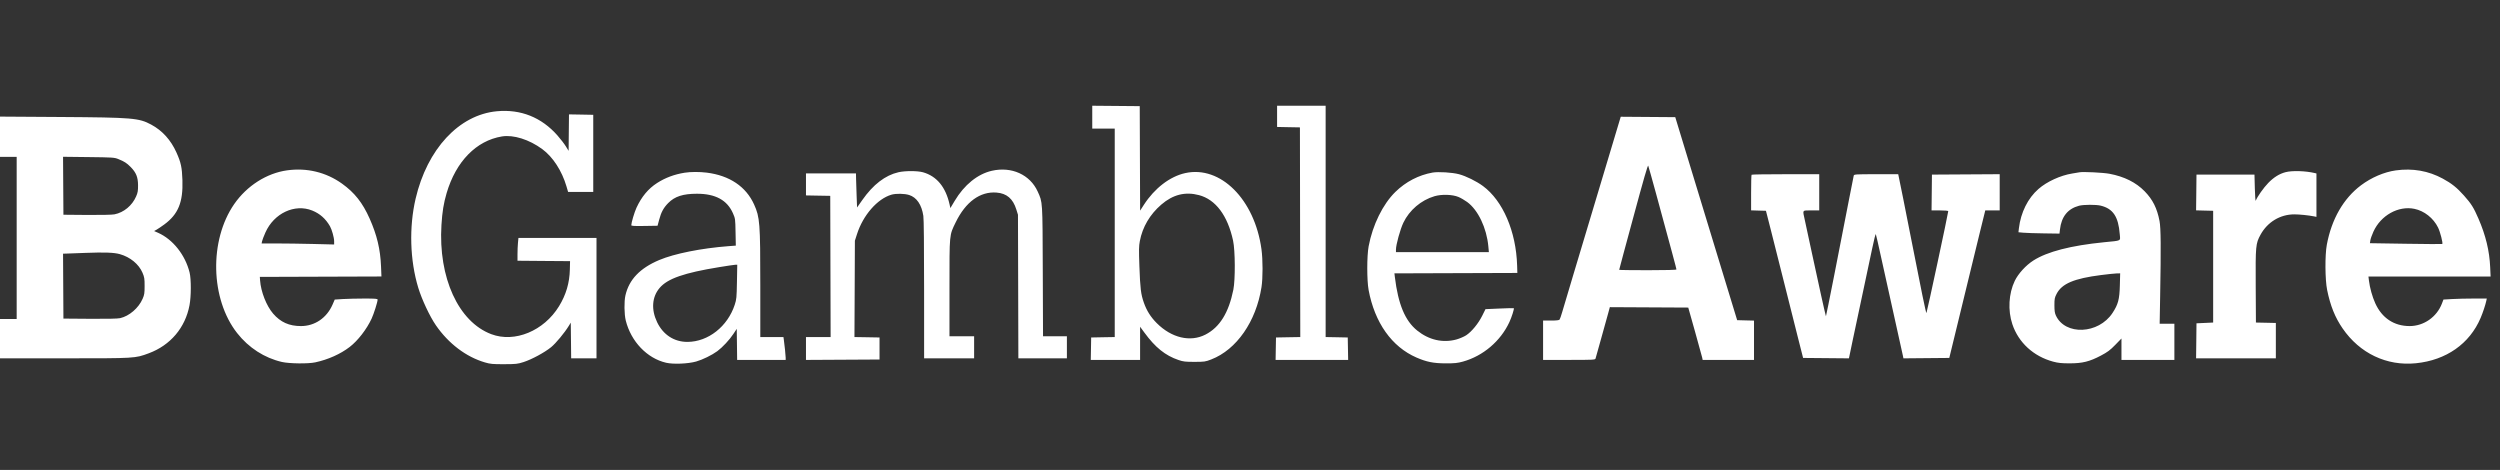 <svg width="133" height="25" viewBox="0 0 133 25" fill="none" xmlns="http://www.w3.org/2000/svg">
<rect x="0" y="0" width="133" height="25" fill="#333333" stroke="none"/>
<path fill-rule="evenodd" clip-rule="evenodd" d="M58.108 6.233V6.84H58.706H59.304V12.386V17.931L58.677 17.942L58.05 17.954L58.04 18.55L58.029 19.147H59.341H60.653V18.265V17.383L60.878 17.689C61.462 18.487 61.991 18.912 62.698 19.153C62.945 19.238 63.066 19.252 63.545 19.251C64.074 19.251 64.123 19.244 64.441 19.121C65.786 18.599 66.822 17.109 67.111 15.28C67.187 14.797 67.187 13.82 67.11 13.258C66.747 10.606 64.928 8.791 63.052 9.209C62.237 9.39 61.425 10.013 60.854 10.896L60.654 11.206L60.644 8.426L60.634 5.647L59.371 5.636L58.108 5.625V6.233ZM67.941 6.19V6.754L68.548 6.766L69.156 6.777L69.165 12.354L69.175 17.931L68.529 17.942L67.883 17.954L67.872 18.55L67.862 19.147H69.792H71.722L71.711 18.55L71.7 17.954L71.112 17.942L70.524 17.931V11.778V5.626H69.233H67.941V6.19ZM26.432 5.919C24.419 6.107 22.726 7.93 22.11 10.571C21.757 12.089 21.808 13.846 22.25 15.305C22.438 15.926 22.866 16.839 23.189 17.305C23.863 18.28 24.794 18.985 25.796 19.28C26.084 19.365 26.209 19.377 26.818 19.375C27.456 19.373 27.54 19.363 27.859 19.26C28.299 19.117 28.976 18.75 29.319 18.47C29.571 18.264 30.038 17.702 30.261 17.335L30.365 17.165L30.376 18.114L30.386 19.063H31.06H31.734V15.861V12.659H29.657H27.581L27.556 12.916C27.542 13.057 27.531 13.33 27.531 13.522V13.871L28.929 13.883L30.327 13.893L30.316 14.34C30.3 15.05 30.115 15.678 29.742 16.288C28.936 17.606 27.381 18.248 26.136 17.778C24.386 17.118 23.313 14.766 23.485 11.969C23.528 11.267 23.602 10.811 23.76 10.274C24.256 8.591 25.336 7.484 26.7 7.259C27.317 7.158 28.151 7.42 28.851 7.935C29.415 8.351 29.892 9.085 30.137 9.917L30.223 10.21H30.892H31.561V8.159V6.108L30.915 6.096L30.27 6.085L30.26 7.055L30.25 8.026L30.103 7.786C30.022 7.654 29.822 7.394 29.659 7.209C28.809 6.242 27.703 5.8 26.432 5.919ZM0 7.275V8.347H0.443H0.887V12.659V16.97H0.443H0V18.017V19.063H3.427C7.212 19.063 7.186 19.065 7.911 18.796C9.065 18.369 9.856 17.437 10.082 16.238C10.172 15.764 10.174 14.856 10.087 14.5C9.857 13.565 9.197 12.733 8.409 12.384L8.199 12.292L8.331 12.218C8.404 12.177 8.585 12.055 8.734 11.946C9.482 11.399 9.744 10.76 9.705 9.582C9.682 8.902 9.627 8.648 9.389 8.117C9.088 7.446 8.637 6.948 8.04 6.627C7.388 6.277 7.056 6.25 3.21 6.224L0 6.203V7.275ZM85.755 7.771C84.791 10.984 84.168 13.062 83.698 14.626C83.432 15.512 83.168 16.398 83.112 16.593C83.055 16.789 82.992 16.973 82.97 17.002C82.943 17.038 82.8 17.054 82.511 17.054H82.092V18.1V19.147H83.478C84.764 19.147 84.865 19.142 84.883 19.074C84.894 19.033 85.032 18.539 85.191 17.975C85.349 17.411 85.516 16.812 85.561 16.645L85.643 16.341L87.729 16.352L89.815 16.363L90.174 17.636C90.371 18.335 90.544 18.962 90.557 19.027L90.581 19.147H91.947H93.313V18.102V17.056L92.865 17.045L92.417 17.033L91.548 14.187C91.07 12.621 90.329 10.191 89.902 8.787L89.124 6.233L87.674 6.222L86.223 6.211L85.755 7.771ZM6.288 8.46C6.618 8.593 6.743 8.674 6.951 8.884C7.244 9.183 7.341 9.422 7.344 9.854C7.345 10.155 7.33 10.247 7.242 10.449C7.032 10.936 6.586 11.305 6.09 11.403C5.966 11.428 5.353 11.441 4.625 11.435L3.374 11.424L3.364 9.882L3.354 8.341L4.713 8.357C5.979 8.371 6.088 8.378 6.288 8.46ZM88.1 10.293C88.931 13.343 89.187 14.295 89.187 14.334C89.187 14.36 88.623 14.375 87.664 14.375C86.826 14.375 86.141 14.366 86.141 14.354C86.141 14.343 86.244 13.953 86.371 13.486C86.497 13.019 86.721 12.195 86.867 11.654C87.463 9.449 87.661 8.766 87.686 8.817C87.7 8.846 87.886 9.511 88.1 10.293ZM15.268 9.063C14.184 9.215 13.134 9.885 12.461 10.855C11.123 12.786 11.192 15.905 12.614 17.718C13.228 18.501 14.069 19.043 14.999 19.257C15.394 19.347 16.39 19.359 16.768 19.278C17.456 19.13 18.113 18.836 18.606 18.456C19.04 18.121 19.509 17.515 19.771 16.949C19.887 16.7 20.089 16.059 20.089 15.942C20.089 15.892 19.974 15.882 19.386 15.882C18.998 15.882 18.485 15.895 18.245 15.909L17.808 15.937L17.694 16.2C17.383 16.915 16.749 17.347 16.011 17.347C15.383 17.347 14.925 17.142 14.53 16.684C14.173 16.269 13.879 15.52 13.836 14.916L13.823 14.731L17.058 14.72L20.293 14.709L20.271 14.176C20.234 13.257 20.055 12.508 19.665 11.63C19.29 10.786 18.864 10.248 18.195 9.769C17.343 9.161 16.323 8.915 15.268 9.063ZM52.768 9.085C52.008 9.258 51.298 9.833 50.788 10.688L50.56 11.07L50.516 10.87C50.309 9.947 49.832 9.371 49.103 9.165C48.813 9.083 48.15 9.082 47.795 9.164C47.094 9.325 46.45 9.82 45.877 10.638L45.596 11.038L45.572 10.415C45.559 10.072 45.546 9.664 45.543 9.509L45.538 9.226H44.208H42.878V9.811V10.396L43.523 10.408L44.169 10.419L44.179 14.176L44.189 17.933H43.533H42.878V18.54V19.148L44.834 19.137L46.791 19.126V18.54V17.954L46.124 17.942L45.457 17.931L45.469 15.368L45.48 12.805L45.593 12.454C45.917 11.445 46.678 10.575 47.427 10.357C47.663 10.288 48.119 10.296 48.364 10.373C48.768 10.5 49.033 10.89 49.122 11.486C49.148 11.662 49.162 13.058 49.162 15.411L49.163 19.063H50.493H51.823V18.477V17.891H51.168H50.512V15.321C50.512 12.406 50.5 12.533 50.841 11.832C51.372 10.739 52.144 10.176 53.016 10.245C53.558 10.287 53.889 10.57 54.068 11.143L54.156 11.424L54.167 15.243L54.177 19.063H55.468H56.759V18.477V17.891H56.124H55.489L55.476 14.448C55.462 10.636 55.471 10.778 55.206 10.191C54.798 9.291 53.819 8.846 52.768 9.085ZM127.457 9.065C126.84 9.15 126.16 9.441 125.604 9.858C124.672 10.558 124.039 11.659 123.786 13.024C123.683 13.582 123.692 14.881 123.804 15.429C123.975 16.268 124.224 16.888 124.626 17.471C125.541 18.801 126.974 19.482 128.527 19.325C130.137 19.163 131.385 18.289 131.969 16.913C132.092 16.623 132.222 16.232 132.273 15.997L132.297 15.882H131.609C131.23 15.882 130.711 15.894 130.456 15.909L129.992 15.936L129.91 16.15C129.636 16.865 128.946 17.347 128.193 17.347C127.362 17.347 126.719 16.92 126.364 16.133C126.204 15.779 126.074 15.312 126.026 14.917L126.001 14.71H129.25H132.5L132.478 14.218C132.44 13.349 132.24 12.519 131.853 11.629C131.597 11.039 131.472 10.84 131.084 10.404C130.711 9.985 130.429 9.759 129.959 9.504C129.194 9.088 128.355 8.941 127.457 9.065ZM121.59 9.16C121.26 9.247 120.963 9.432 120.669 9.735C120.42 9.992 120.084 10.469 120.006 10.676C119.989 10.719 119.968 10.424 119.957 10.021L119.938 9.289H118.395H116.853L116.843 10.24L116.832 11.191L117.286 11.203L117.74 11.214V14.187V17.159L117.296 17.18L116.853 17.2L116.843 18.132L116.832 19.063H118.954H121.075V18.122V17.182L120.545 17.17L120.015 17.159L120.004 15.233C119.992 13.066 120.002 12.962 120.259 12.489C120.628 11.813 121.304 11.405 122.058 11.404C122.322 11.403 122.831 11.456 123.1 11.51L123.235 11.538V10.383V9.228L123.148 9.207C122.651 9.089 121.941 9.068 121.59 9.16ZM36.425 9.188C35.875 9.276 35.39 9.457 34.956 9.737C34.486 10.039 34.132 10.466 33.86 11.054C33.751 11.291 33.585 11.849 33.585 11.979C33.585 12.021 33.733 12.03 34.283 12.021L34.982 12.01L35.066 11.694C35.172 11.291 35.301 11.054 35.549 10.802C35.896 10.45 36.333 10.308 37.075 10.307C38.063 10.306 38.687 10.646 38.995 11.351C39.116 11.628 39.118 11.645 39.131 12.35L39.145 13.067L38.765 13.095C37.318 13.205 35.878 13.492 35.069 13.834C34.045 14.267 33.465 14.873 33.273 15.714C33.198 16.041 33.208 16.721 33.291 17.054C33.571 18.171 34.424 19.063 35.437 19.298C35.82 19.387 36.601 19.355 37.036 19.233C37.376 19.137 37.881 18.89 38.164 18.68C38.436 18.479 38.814 18.073 39.016 17.766L39.195 17.495L39.206 18.321L39.216 19.147H40.507H41.798V19.028C41.798 18.914 41.74 18.356 41.699 18.069L41.679 17.933H41.064H40.448L40.448 15.181C40.448 11.856 40.425 11.559 40.118 10.879C39.688 9.925 38.809 9.335 37.596 9.184C37.212 9.136 36.743 9.138 36.425 9.188ZM76.212 9.181C75.477 9.311 74.787 9.669 74.235 10.209C73.568 10.86 73.022 11.971 72.811 13.105C72.715 13.622 72.715 14.915 72.81 15.429C73.134 17.167 74.043 18.45 75.357 19.021C75.895 19.255 76.265 19.329 76.906 19.331C77.388 19.332 77.542 19.316 77.831 19.236C78.901 18.938 79.83 18.148 80.299 17.137C80.422 16.872 80.564 16.427 80.535 16.396C80.527 16.387 80.185 16.395 79.774 16.414L79.028 16.447L78.853 16.799C78.646 17.215 78.289 17.649 77.999 17.838C77.885 17.912 77.654 18.011 77.487 18.058C76.766 18.258 76.019 18.089 75.394 17.584C74.749 17.064 74.384 16.191 74.207 14.741L74.183 14.543L77.453 14.532L80.723 14.521L80.711 14.124C80.657 12.315 79.953 10.678 78.894 9.897C78.542 9.638 77.993 9.368 77.618 9.268C77.255 9.173 76.518 9.127 76.212 9.181ZM110.626 9.166C110.573 9.176 110.399 9.205 110.24 9.231C109.619 9.33 108.894 9.662 108.446 10.054C107.882 10.547 107.506 11.302 107.406 12.141L107.381 12.356L107.644 12.38C107.789 12.394 108.28 12.41 108.736 12.416L109.565 12.428L109.589 12.214C109.667 11.526 110.004 11.106 110.606 10.945C110.845 10.882 111.506 10.879 111.757 10.94C112.415 11.102 112.698 11.525 112.771 12.457C112.801 12.841 112.895 12.792 111.937 12.887C110.164 13.064 108.921 13.385 108.177 13.858C107.778 14.112 107.37 14.558 107.184 14.945C106.861 15.617 106.811 16.514 107.057 17.248C107.383 18.224 108.183 18.958 109.226 19.239C109.494 19.311 109.679 19.33 110.105 19.33C110.788 19.33 111.166 19.236 111.769 18.917C112.124 18.729 112.256 18.631 112.53 18.349L112.862 18.008V18.577V19.147H114.27H115.677V18.184V17.221H115.286H114.894L114.92 15.767C114.967 13.149 114.958 12.134 114.887 11.759C114.757 11.078 114.525 10.615 114.093 10.174C113.629 9.701 113.013 9.394 112.226 9.245C111.89 9.181 110.822 9.129 110.626 9.166ZM93.184 9.296C93.17 9.311 93.159 9.744 93.159 10.257V11.191L93.553 11.203L93.948 11.214L94.21 12.24C94.354 12.804 94.679 14.094 94.933 15.107C95.186 16.12 95.513 17.42 95.659 17.996L95.925 19.042L97.143 19.053L98.362 19.064L98.383 18.97C98.394 18.917 98.471 18.545 98.555 18.142C98.638 17.739 98.87 16.647 99.071 15.714C99.272 14.782 99.511 13.656 99.602 13.213C99.693 12.769 99.779 12.43 99.794 12.459C99.808 12.488 99.937 13.049 100.079 13.705C100.222 14.361 100.534 15.774 100.774 16.845C101.013 17.915 101.221 18.853 101.235 18.928L101.262 19.064L102.482 19.053L103.702 19.042L103.748 18.854C103.943 18.063 104.868 14.263 104.996 13.726C105.084 13.358 105.24 12.717 105.343 12.303C105.445 11.888 105.549 11.469 105.573 11.371L105.616 11.194H106H106.384V10.23V9.267L104.582 9.278L102.779 9.289L102.769 10.241L102.758 11.194H103.202C103.455 11.194 103.647 11.21 103.647 11.233C103.647 11.336 102.514 16.623 102.486 16.654C102.463 16.678 102.202 15.406 101.66 12.638C101.354 11.075 101.086 9.735 101.005 9.362L100.985 9.268H99.812C98.728 9.268 98.638 9.274 98.619 9.341C98.608 9.382 98.503 9.914 98.385 10.524C97.882 13.136 97.15 16.838 97.14 16.827C97.123 16.809 96.714 14.962 96.378 13.39C96.221 12.652 96.057 11.889 96.013 11.694C95.894 11.153 95.867 11.194 96.359 11.194H96.783V10.231V9.268H94.996C94.014 9.268 93.198 9.28 93.184 9.296ZM63.785 10.38C64.671 10.612 65.312 11.468 65.6 12.803C65.714 13.328 65.722 14.878 65.614 15.413C65.367 16.641 64.887 17.412 64.129 17.801C63.324 18.214 62.325 17.978 61.537 17.188C61.216 16.866 61.003 16.528 60.853 16.101C60.695 15.653 60.658 15.348 60.616 14.165C60.584 13.294 60.588 13.093 60.639 12.826C60.781 12.076 61.175 11.406 61.783 10.883C62.402 10.35 63.051 10.187 63.785 10.38ZM77.592 10.479C77.715 10.53 77.922 10.651 78.054 10.747C78.634 11.17 79.091 12.129 79.18 13.109L79.208 13.412H76.736H74.265L74.265 13.276C74.265 13.02 74.492 12.198 74.658 11.85C74.978 11.18 75.604 10.647 76.317 10.438C76.7 10.326 77.274 10.345 77.592 10.479ZM16.61 11.2C17.019 11.365 17.325 11.636 17.555 12.037C17.657 12.216 17.776 12.642 17.776 12.832V13.007L16.648 12.979C16.027 12.964 15.16 12.952 14.719 12.952L13.918 12.952L13.941 12.836C13.954 12.773 14.034 12.563 14.12 12.369C14.575 11.345 15.68 10.826 16.61 11.2ZM128.444 11.11C128.97 11.218 129.458 11.603 129.705 12.106C129.819 12.337 129.973 12.934 129.93 12.98C129.921 12.99 129.051 12.985 127.997 12.968L126.08 12.938L126.102 12.788C126.114 12.705 126.188 12.496 126.266 12.324C126.659 11.456 127.592 10.936 128.444 11.11ZM6.375 13.52C6.927 13.675 7.387 14.054 7.582 14.512C7.681 14.747 7.693 14.816 7.693 15.212C7.693 15.602 7.681 15.679 7.588 15.894C7.375 16.387 6.876 16.817 6.39 16.926C6.261 16.955 5.68 16.968 4.781 16.96L3.374 16.949L3.364 15.223L3.354 13.496L3.557 13.49C3.668 13.487 4.124 13.47 4.569 13.453C5.556 13.415 6.07 13.434 6.375 13.52ZM39.206 14.992C39.19 15.842 39.182 15.923 39.089 16.21C38.71 17.37 37.674 18.185 36.573 18.189C35.866 18.191 35.281 17.811 34.959 17.142C34.636 16.468 34.684 15.797 35.092 15.318C35.513 14.822 36.386 14.517 38.27 14.21C38.673 14.144 39.052 14.088 39.112 14.086L39.222 14.082L39.206 14.992ZM112.776 15.181C112.757 15.929 112.687 16.192 112.385 16.651C111.641 17.782 109.864 17.859 109.371 16.78C109.313 16.652 109.295 16.528 109.295 16.238C109.295 15.899 109.307 15.838 109.409 15.638C109.689 15.09 110.338 14.815 111.782 14.632C112.132 14.587 112.503 14.549 112.606 14.546L112.793 14.542L112.776 15.181Z" fill="white"/>
</svg>
